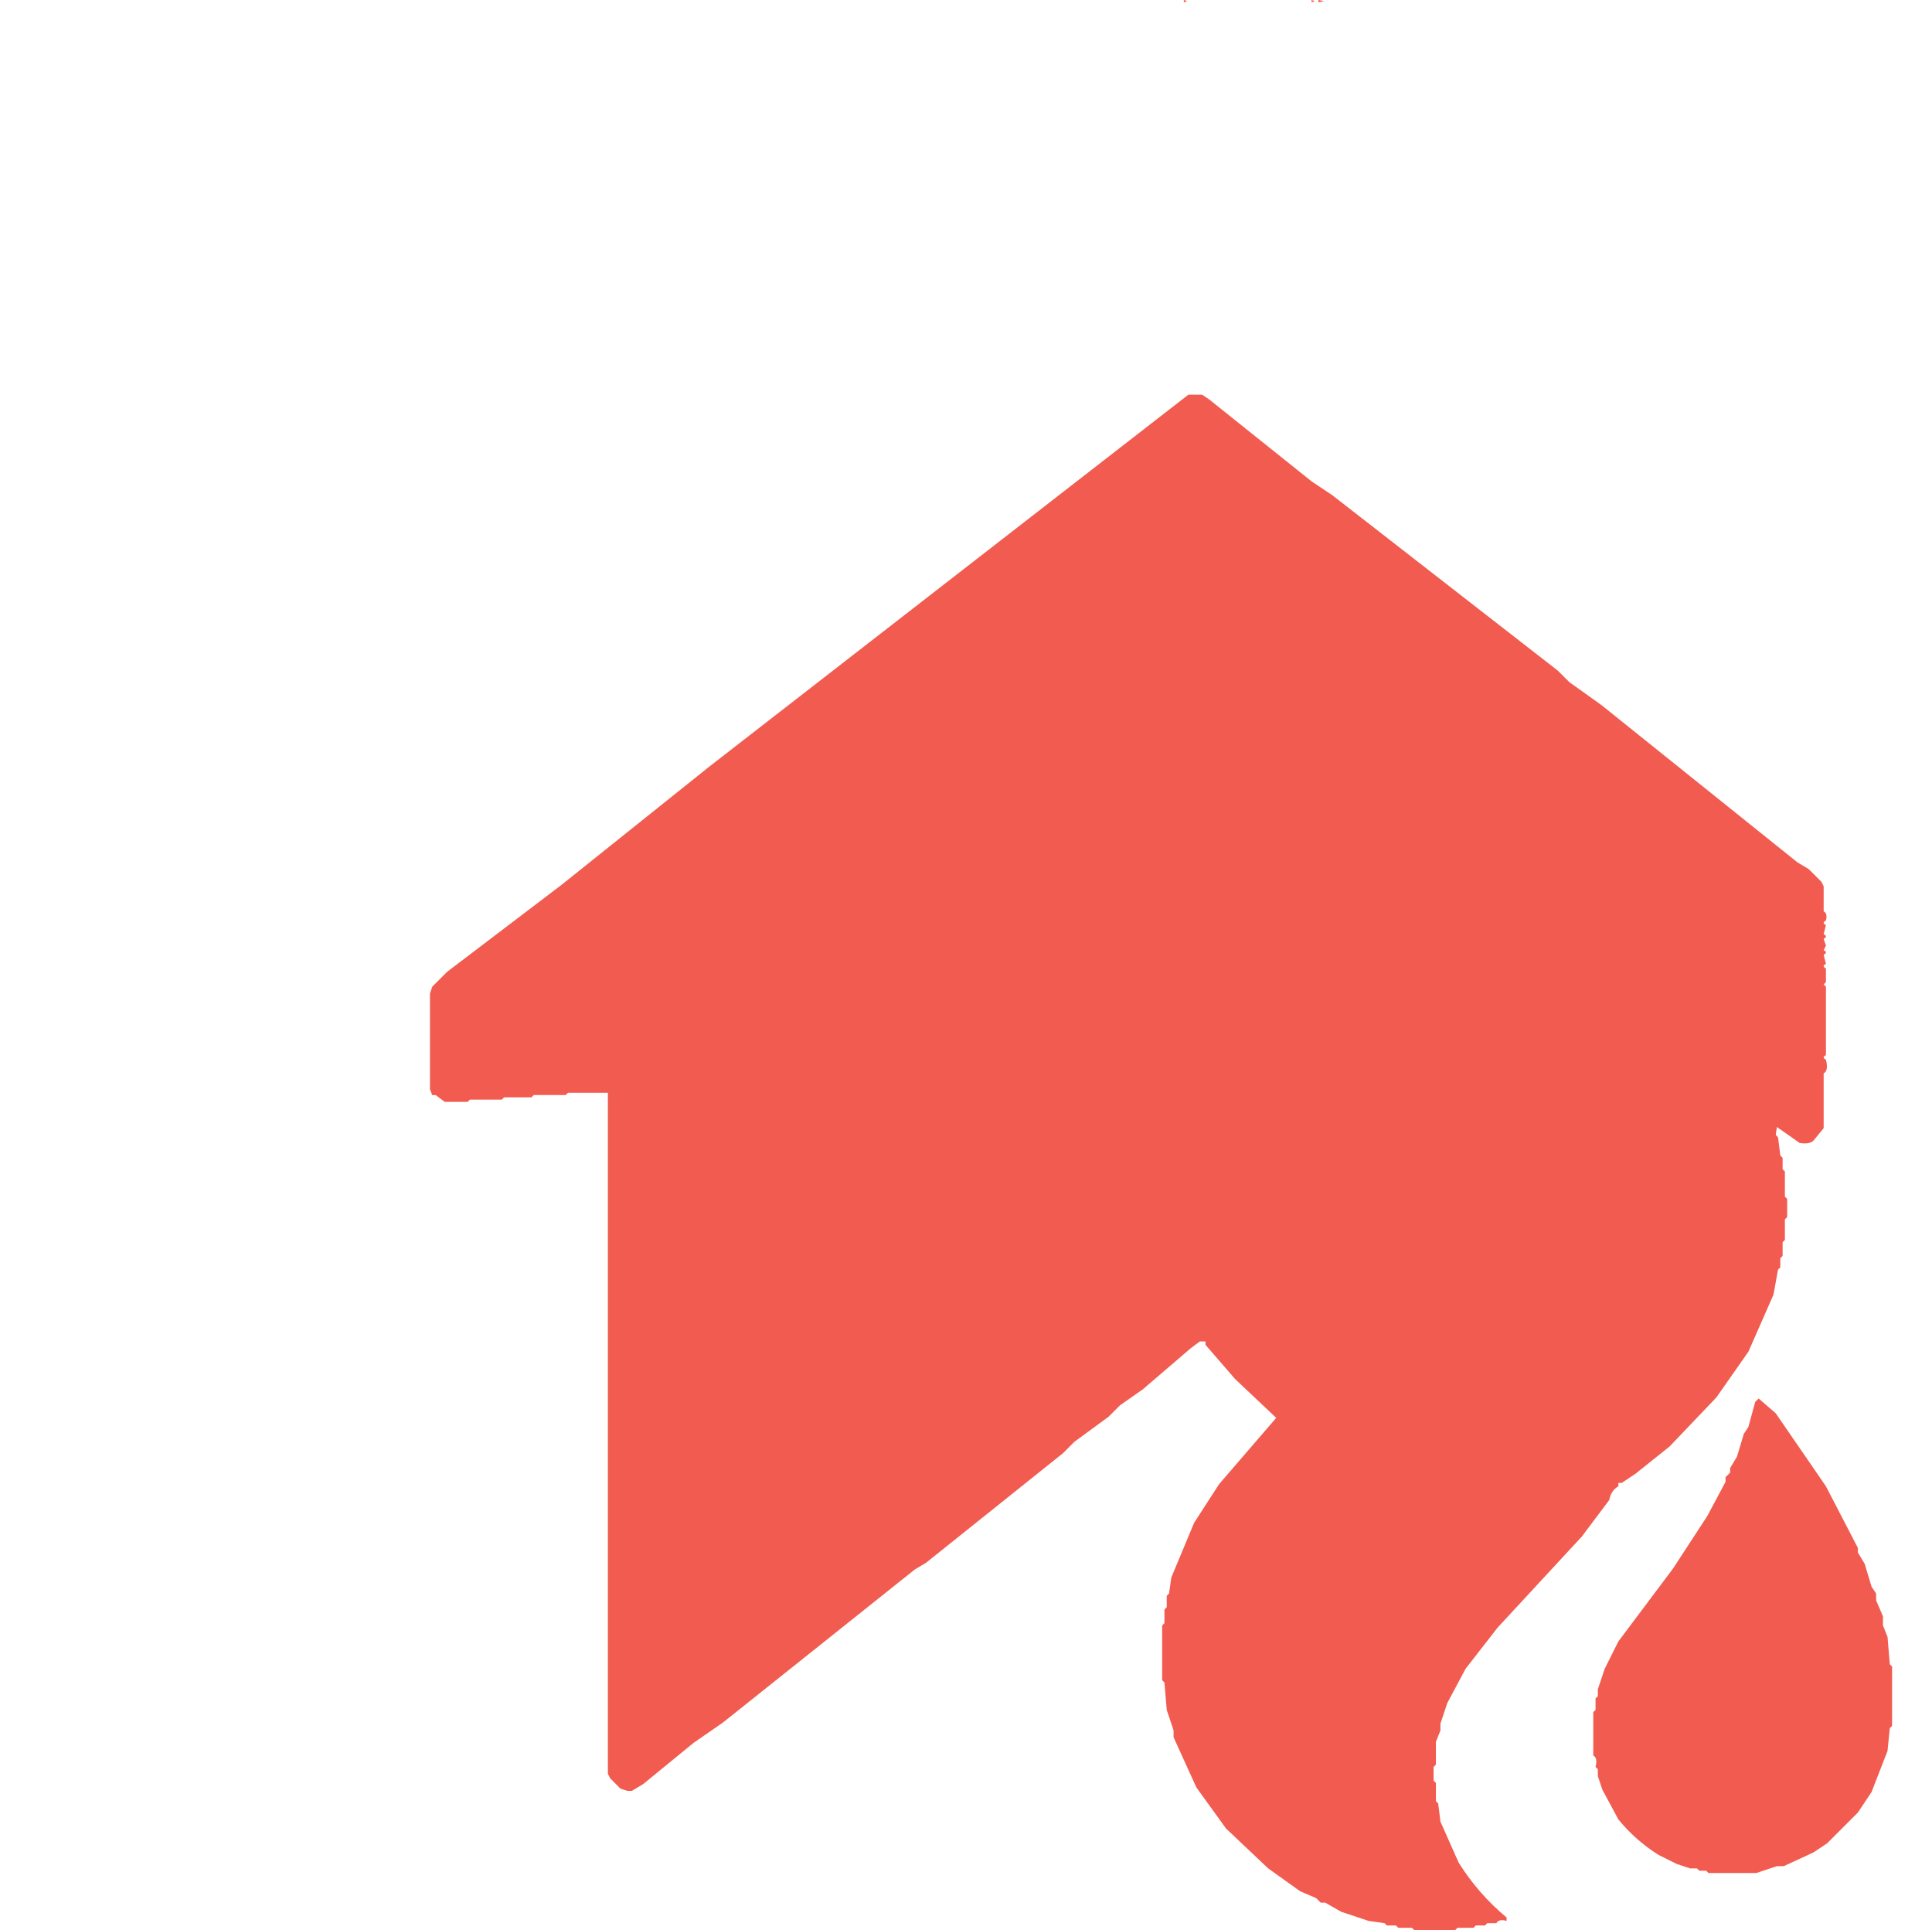 <svg xmlns="http://www.w3.org/2000/svg" viewBox="0 0 847 846"><path fill="#f15b50" d="M18 0v1zm462 0v1zm37 0v1zm2 0 1.5.5-1.5.5zm35 0v1zm16 0v1zm5 0 1.5.5-1.5.5zm3 0 2.5.5-2.5.5zm6 0v1zm24 0v1zm10 0v1zm-97 173h6l3 2 45 36 9 6 99 77 5 5 14 10 86 69 5 3 5.5 5.5 1 2v11q1.8.8 1 4-2 1 0 2l-1 4q2 1 0 2l1 3-1 2q2 1 0 2l1 4q-2 1 0 2v6l-1 1 1 1v30q-2 1 0 2 1.2 4.8-1 6v24L795 500q-1.8 1.7-6 1l-10-7-.5 3.5 1 1 1 8 1 1v5l1 1v11l1 1v8l-1 1v9l-1 1v6l-1 1v4l-1 1-2 11-11 25-14 20L732 634l-15 12-6 4h-1.5v1.5q-3.2 1.8-4 6l-12 16-37 40-14 18-8 15-3 9v3l-2 5v10l-1 1v6l1 1v8l1 1 1 8 8 18q8.7 13.8 21 24v1.5q-3.4-1-4.5 1h-4l-1 1h-4l-1 1h-7l-1 1h-18l-1-1h-6l-1-1h-4l-1-1-7-1-12-4-7-4h-2l-2-2-7-3-14-10-18.5-17.5-13-18-10-22v-3l-3-9-1-12-1-1v-24l1-1v-6l1-1v-5l1-1 1-7 10-24 11-17 25-29-18-17-13-15V588H526l-4 3-21 18-10 7-5 5-15 11-5 5-60 48-5 3-84 67-13 9-22 18-5 3h-2l-3-1-4.5-4.5-1-2V479H249l-1 1h-14l-1 1h-12l-1 1h-14l-1 1h-10l-4-3h-1.5l-1-2.5v-42l1-3 6.5-6.5 50-38 65-52z"/><path fill="#f15b50" d="m771 613 7.5 6.5 22 32 14 27v2l3 5 3 10 2 3v3l3 7v4l2 5 1 12 1 1v26l-1 1-1 10-7 18-6 9L801 808l-6 4-13 6h-3l-9 3h-21l-1-1h-3l-1-1h-3l-6-2-8-4q-10.1-6.4-17.5-15.5l-7-13-2-6v-3l-1-1q1-4-1-5v-19l1-1v-5l1-1v-3l3-9 6-12 24-32 15-23 8-15v-2l2-2v-2l3-5 3-10 2-3 3-11z"/></svg>
